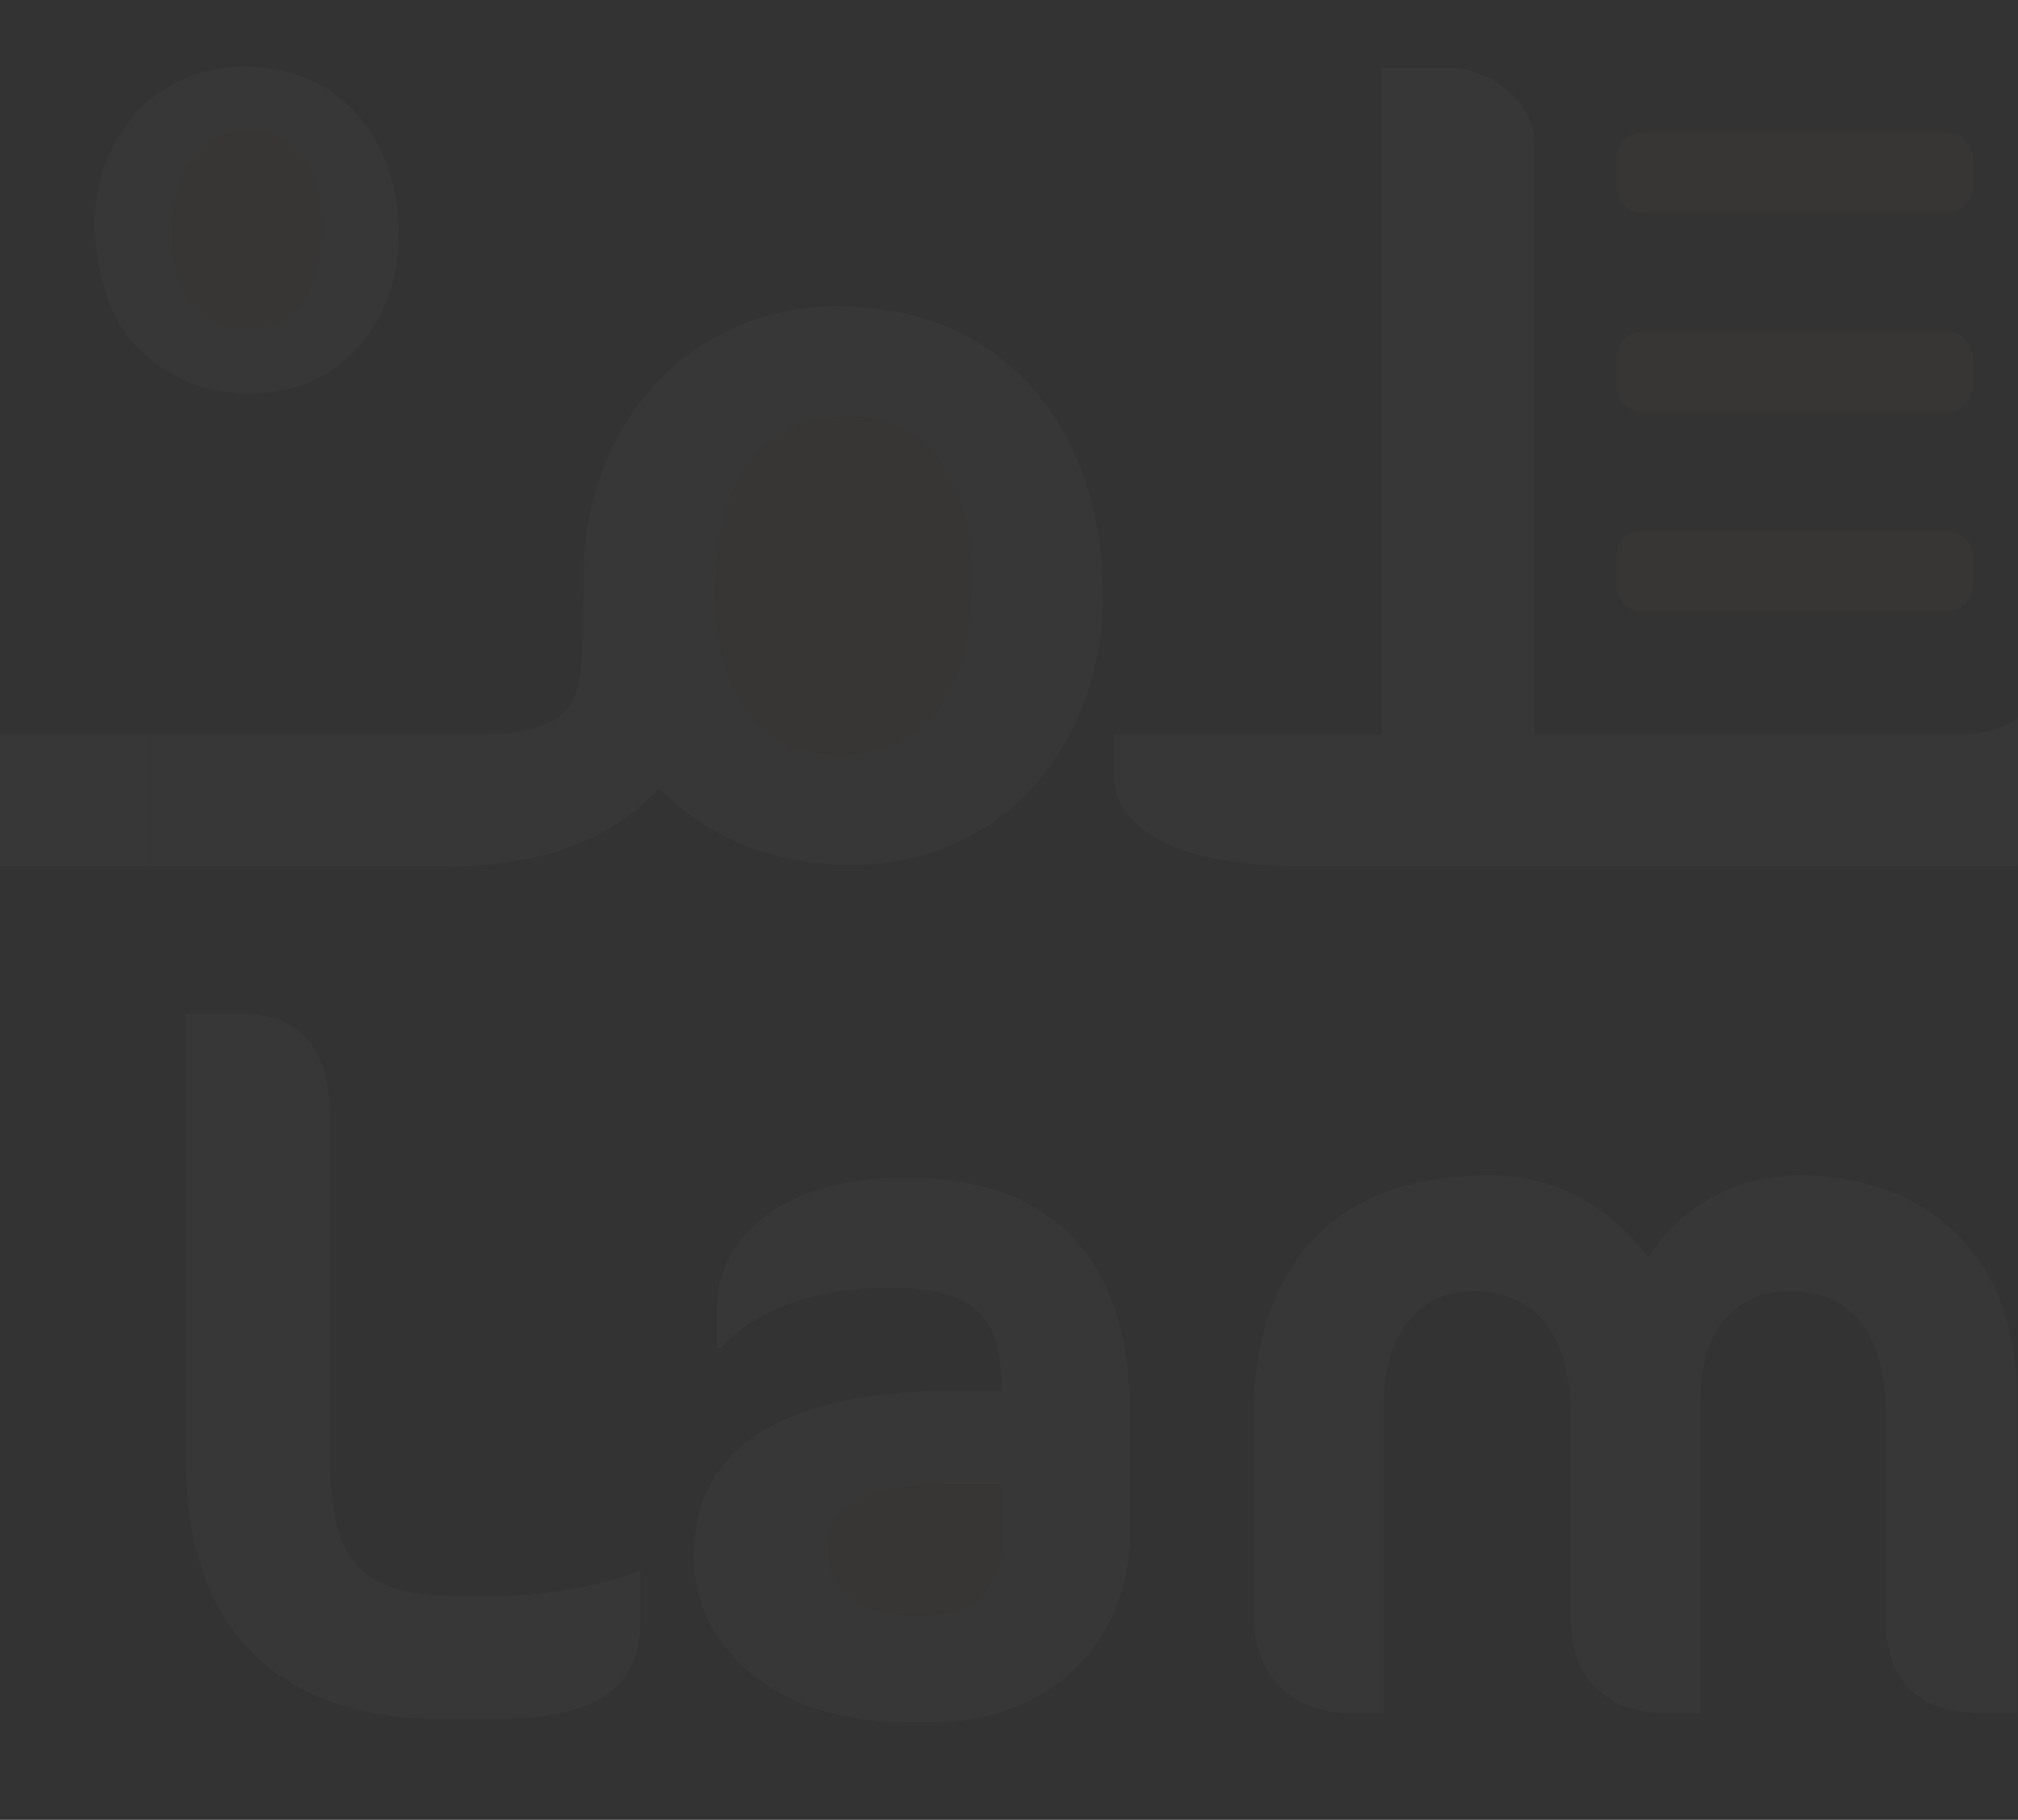 <svg width="520" height="469" viewBox="0 0 520 469" fill="none" xmlns="http://www.w3.org/2000/svg">
<rect x="0" y="0" width="520" height="469" fill="#333333" stroke="none"/>
<g clip-path="url(#clip0_1377_36316)">
<g opacity="0.02">
<path d="M-0.01 189.311H39.002V223.24H-0.01V189.311Z" fill="white"/>
<path d="M39.002 189.311H83.187V223.24H39.002V189.311Z" fill="white"/>
<path d="M83.187 189.311H122.253V223.24H83.187V189.311Z" fill="white"/>
<path fill-rule="evenodd" clip-rule="evenodd" d="M284.229 153.335C284.229 189.957 260.143 222.917 219.029 222.917C198.661 222.917 182.011 215.431 169.779 203.206C158.679 215.27 142.837 221.948 122.253 223.079C120.134 223.187 117.978 223.241 115.787 223.241L122.253 223.079L122.253 189.311C153.506 189.311 149.734 178.109 150.435 147.895C150.435 111.919 175.545 78.959 215.958 78.959C260.143 78.959 284.229 112.242 284.229 153.335ZM250.282 148.919C250.282 124.791 239.775 107.503 219.029 107.503C194.943 107.503 184.382 124.791 184.382 153.335C184.382 177.409 194.943 194.374 215.958 194.374C240.098 194.374 250.282 177.409 250.282 148.919Z" fill="white"/>
<path d="M250.282 148.919C250.282 177.409 240.098 194.374 215.958 194.374C194.943 194.374 184.382 177.409 184.382 153.335C184.382 124.791 194.943 107.503 219.029 107.503C239.775 107.503 250.282 124.791 250.282 148.919Z" fill="#EAB977"/>
<path d="M567.659 43.683V165.56C567.659 197.12 548.638 221.894 519.217 223.241H334.987C305.674 223.241 286.923 214.785 286.923 199.167V189.311H356.002V17.509H373.676C383.214 17.509 395.392 25.695 395.392 36.897V189.311H506.878C522.828 187.965 528.593 179.132 528.593 163.514V17.186H540.825C558.499 17.186 567.659 26.341 567.659 43.683Z" fill="white"/>
<path d="M82.864 58.117C82.864 74.812 76.883 84.722 62.765 84.722C50.48 84.722 44.337 74.812 44.337 60.702C44.337 44.006 50.48 33.881 64.543 33.881C76.721 33.881 82.864 44.006 82.864 58.117Z" fill="#EAB977"/>
<path d="M127.373 442.975H113.632C71.225 442.975 47.894 419.386 47.894 376.355V261.371H62.55C77.207 261.371 84.966 269.719 84.966 287.653V373.985C84.966 401.129 91.216 411.308 118.105 411.308H127.373C144.4 411.308 158.464 407.43 165.038 404.737V416.963C165.038 432.796 157.278 442.975 127.373 442.975Z" fill="white"/>
<path fill-rule="evenodd" clip-rule="evenodd" d="M291.127 364.13V395.151C291.127 423.857 269.95 443.837 240.045 443.837H233.147C200.925 443.837 178.778 425.634 178.778 400.86C178.778 376.625 196.398 358.421 246.349 358.421H257.988V356.644C257.988 337.525 249.043 331.87 228.998 331.87C204.481 331.87 191.064 341.079 185.945 347.38H184.759V336.609C184.759 321.422 198.23 303.487 233.794 303.487C263.969 303.487 291.127 317.544 291.127 364.13ZM258.257 382.603H246.349C220.646 382.603 213.426 388.581 213.426 399.621C213.426 410.069 221.832 416.371 236.758 416.371C251.091 416.371 258.257 409.208 258.257 395.474V382.603Z" fill="white"/>
<path d="M258.257 382.603V395.474C258.257 409.208 251.091 416.371 236.758 416.371C221.832 416.371 213.426 410.069 213.426 399.621C213.426 388.581 220.646 382.603 246.349 382.603H258.257Z" fill="#EAB977"/>
<path d="M511.405 441.467C493.192 441.467 485.972 432.797 485.972 416.963V364.722C485.972 342.318 475.841 332.731 461.185 332.731C447.444 332.731 438.176 342.318 438.176 360.844V441.467H429.232C414.252 441.467 404.714 432.797 404.714 416.963V364.722C404.714 342.318 394.261 332.731 379.604 332.731C366.457 332.731 356.596 343.179 356.596 361.706V441.467H347.651C333.857 441.467 323.134 432.527 323.134 416.963V364.399C323.134 327.669 342.532 302.895 383.484 302.895C401.104 302.895 414.845 310.919 424.705 324.06C432.519 311.512 447.121 302.895 463.556 302.895C494.647 302.895 519.757 321.69 519.757 360.198V441.467H511.405Z" fill="white"/>
<path d="M423.25 54.831H501.598C505.37 54.831 508.387 51.816 508.387 48.099V40.829C508.387 37.113 505.37 34.097 501.598 34.097H423.25C419.478 34.097 416.461 37.113 416.461 40.829V48.099C416.461 51.816 419.478 54.831 423.25 54.831Z" fill="#EAB977"/>
<path d="M423.25 106.21H501.598C505.37 106.21 508.387 103.194 508.387 99.424V92.208C508.387 88.492 505.37 85.476 501.598 85.476H423.25C419.478 85.476 416.461 88.492 416.461 92.208V99.424C416.461 103.194 419.478 106.21 423.25 106.21Z" fill="#EAB977"/>
<path d="M423.25 157.589H501.598C505.37 157.589 508.387 154.52 508.387 150.803V143.587C508.387 139.817 505.37 136.801 501.598 136.801H423.25C419.478 136.801 416.461 139.817 416.461 143.587V150.803C416.461 154.52 419.478 157.589 423.25 157.589Z" fill="#EAB977"/>
<path fill-rule="evenodd" clip-rule="evenodd" d="M102.748 60.702C102.748 82.136 88.63 101.417 64.544 101.417C52.636 101.417 42.936 97.001 35.77 89.892C35.77 89.892 24.508 80.629 24.454 56.824V56.716C24.454 56.608 24.454 56.555 24.454 56.447C24.939 35.82 39.542 17.186 62.766 17.186C88.63 17.186 102.748 36.628 102.748 60.702ZM82.864 58.117C82.864 44.006 76.721 33.881 64.543 33.881C50.48 33.881 44.337 44.006 44.337 60.702C44.337 74.812 50.48 84.722 62.765 84.722C76.883 84.722 82.864 74.812 82.864 58.117Z" fill="white"/>
</g>
</g>
<defs>
<clipPath id="clip0_1377_36316">
<rect width="520" height="469" fill="white"/>
</clipPath>
</defs>
</svg>
